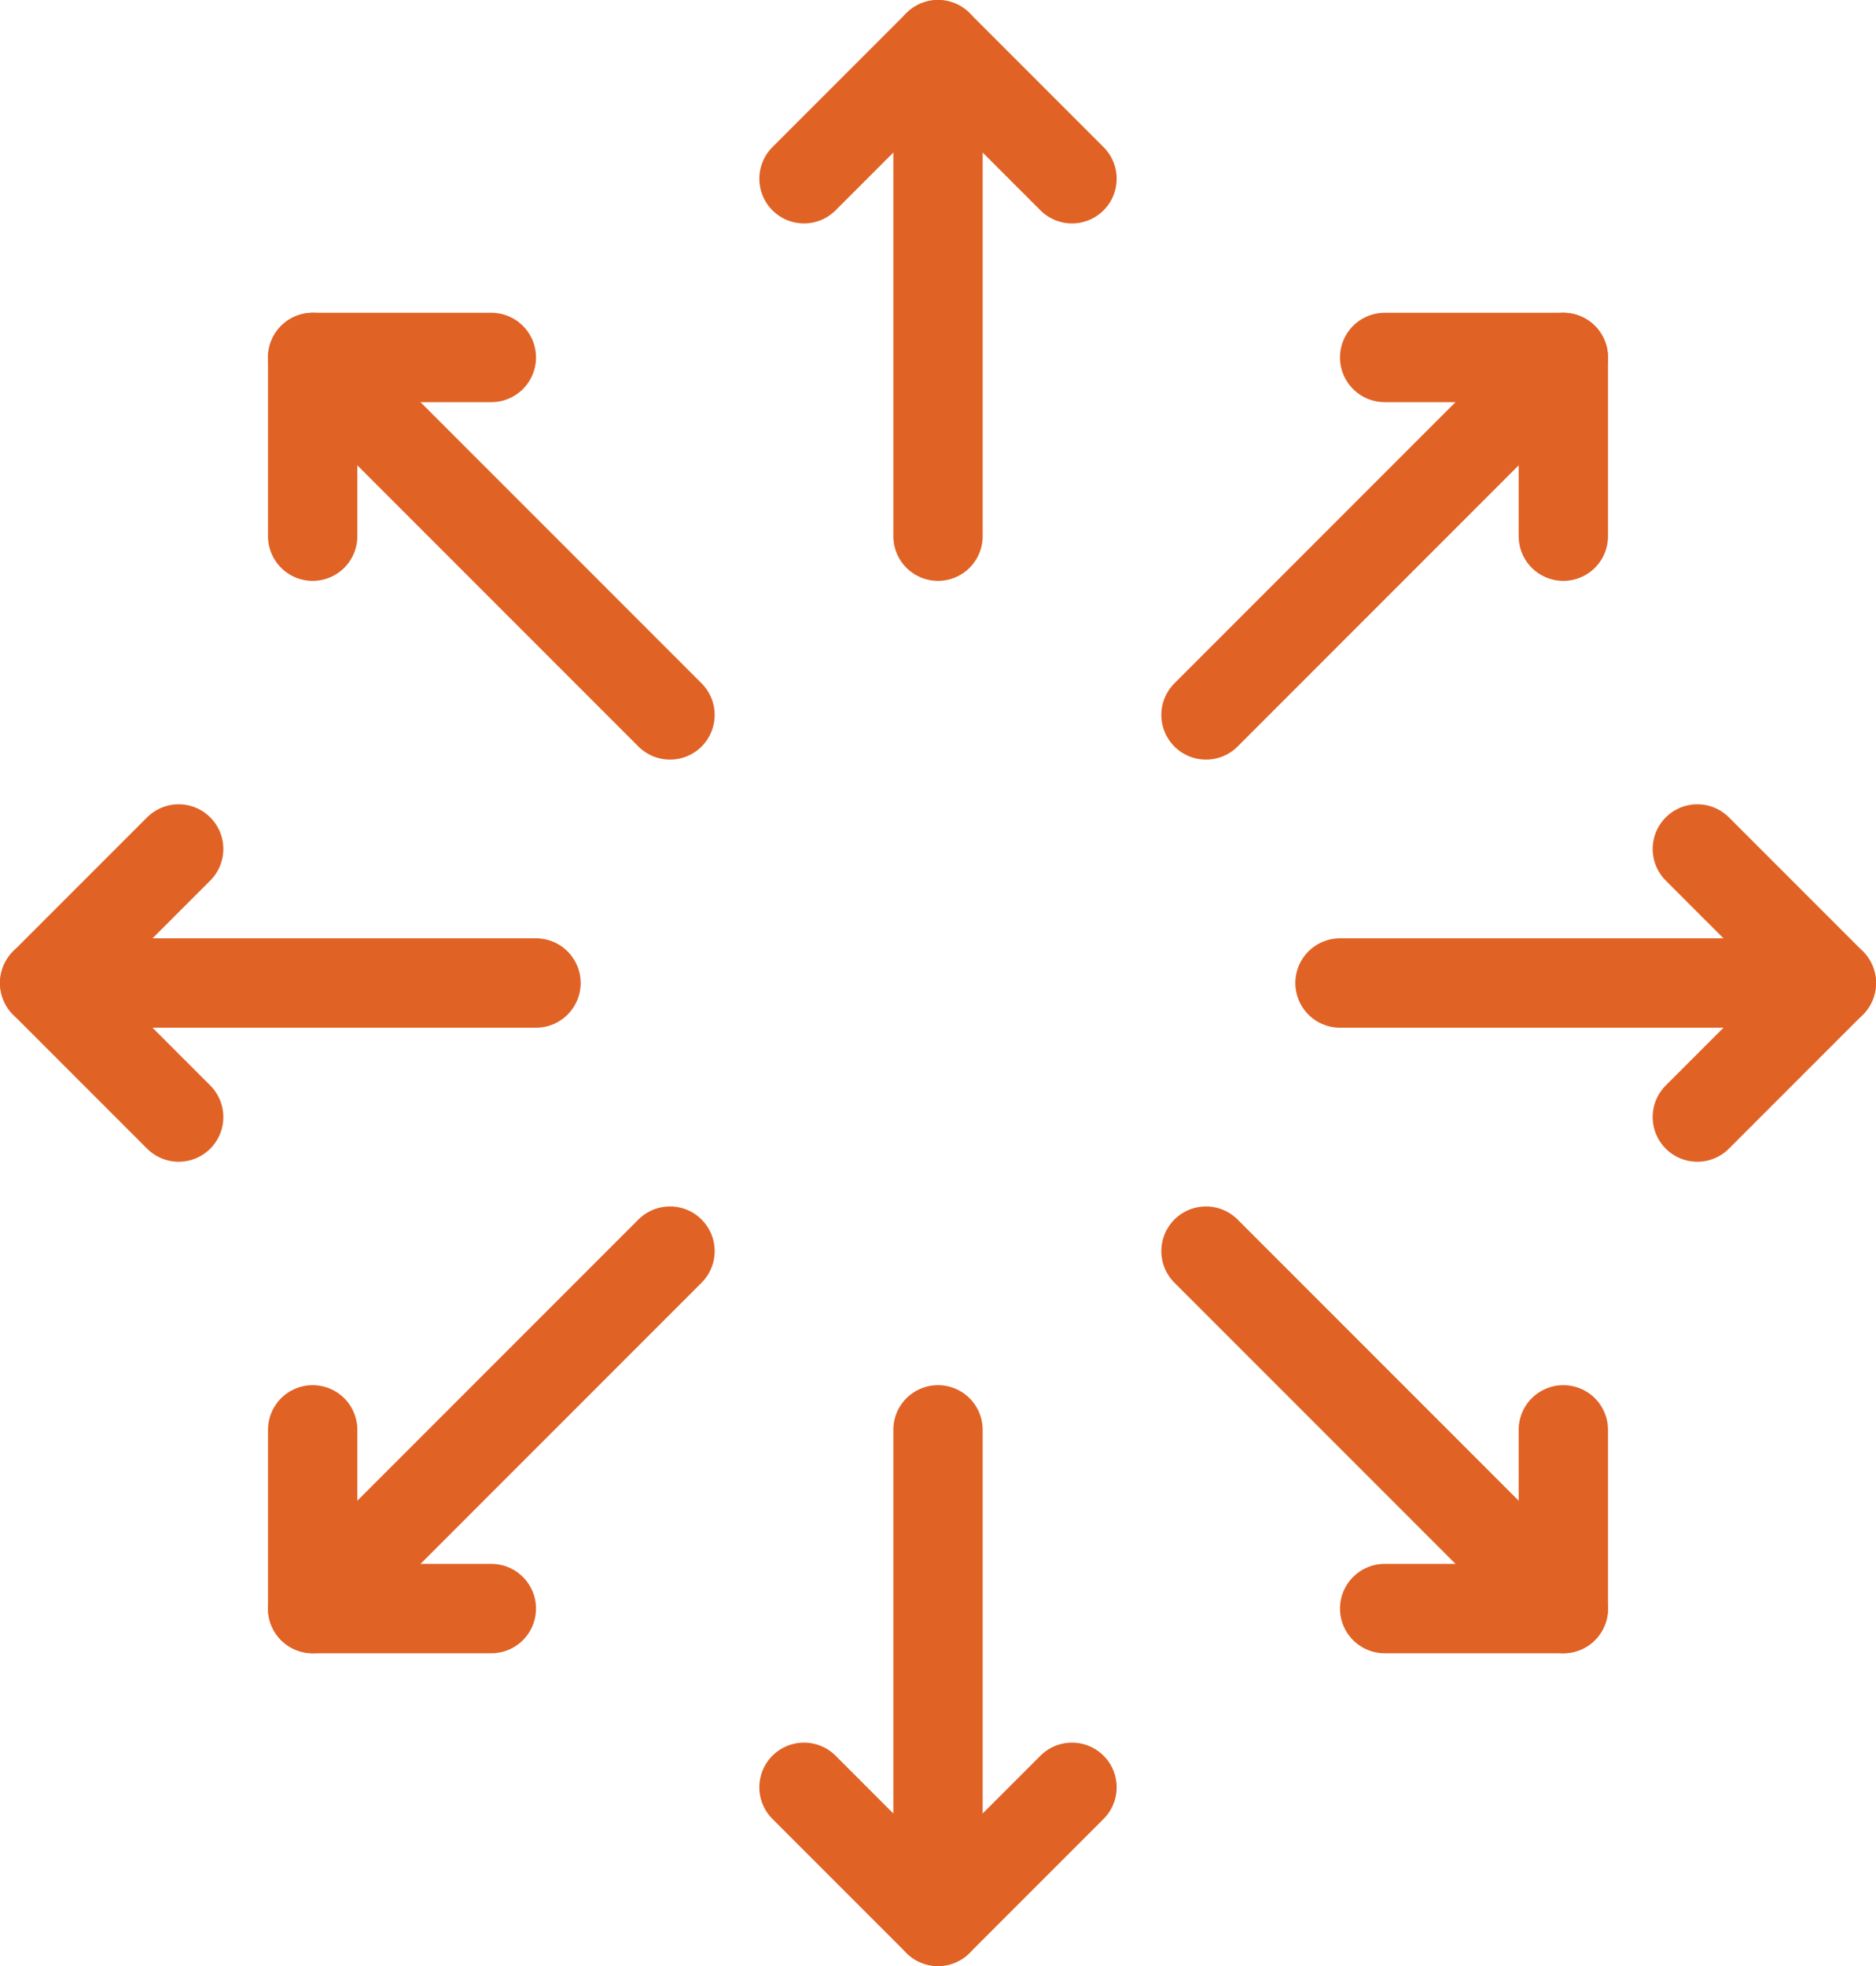 <svg id="Group_127" data-name="Group 127" xmlns="http://www.w3.org/2000/svg" xmlns:xlink="http://www.w3.org/1999/xlink" width="42" height="44" viewBox="0 0 42 44">
  <defs>
    <clipPath id="clip-path">
      <rect id="Rectangle_1170" data-name="Rectangle 1170" width="42" height="44" fill="none" stroke="#e06225" stroke-width="1"/>
    </clipPath>
  </defs>
  <g id="Group_126" data-name="Group 126">
    <g id="Group_125" data-name="Group 125" clip-path="url(#clip-path)">
      <line id="Line_15" data-name="Line 15" y1="11" transform="translate(21 1)" fill="none" stroke="#e06225" stroke-linecap="round" stroke-linejoin="round" stroke-width="2"/>
      <path id="Path_258" data-name="Path 258" d="M24,4,21,1,18,4" fill="none" stroke="#e06225" stroke-linecap="round" stroke-linejoin="round" stroke-width="2"/>
      <line id="Line_16" data-name="Line 16" y2="11" transform="translate(21 32)" fill="none" stroke="#e06225" stroke-linecap="round" stroke-linejoin="round" stroke-width="2"/>
      <path id="Path_259" data-name="Path 259" d="M24,40l-3,3-3-3" fill="none" stroke="#e06225" stroke-linecap="round" stroke-linejoin="round" stroke-width="2"/>
      <line id="Line_17" data-name="Line 17" x2="11" transform="translate(30 22)" fill="none" stroke="#e06225" stroke-linecap="round" stroke-linejoin="round" stroke-width="2"/>
      <path id="Path_260" data-name="Path 260" d="M38,19l3,3-3,3" fill="none" stroke="#e06225" stroke-linecap="round" stroke-linejoin="round" stroke-width="2"/>
      <line id="Line_18" data-name="Line 18" x1="11" transform="translate(1 22)" fill="none" stroke="#e06225" stroke-linecap="round" stroke-linejoin="round" stroke-width="2"/>
      <path id="Path_261" data-name="Path 261" d="M4,19,1,22l3,3" fill="none" stroke="#e06225" stroke-linecap="round" stroke-linejoin="round" stroke-width="2"/>
    </g>
  </g>
  <line id="Line_19" data-name="Line 19" y1="8" x2="8" transform="translate(27 8)" fill="none" stroke="#e06225" stroke-linecap="round" stroke-linejoin="round" stroke-width="2"/>
  <path id="Path_262" data-name="Path 262" d="M31,8h4v4" fill="none" stroke="#e06225" stroke-linecap="round" stroke-linejoin="round" stroke-width="2"/>
  <line id="Line_20" data-name="Line 20" x1="8" y1="8" transform="translate(7 8)" fill="none" stroke="#e06225" stroke-linecap="round" stroke-linejoin="round" stroke-width="2"/>
  <path id="Path_263" data-name="Path 263" d="M11,8H7v4" fill="none" stroke="#e06225" stroke-linecap="round" stroke-linejoin="round" stroke-width="2"/>
  <line id="Line_21" data-name="Line 21" x2="8" y2="8" transform="translate(27 28)" fill="none" stroke="#e06225" stroke-linecap="round" stroke-linejoin="round" stroke-width="2"/>
  <path id="Path_264" data-name="Path 264" d="M31,36h4V32" fill="none" stroke="#e06225" stroke-linecap="round" stroke-linejoin="round" stroke-width="2"/>
  <line id="Line_22" data-name="Line 22" x1="8" y2="8" transform="translate(7 28)" fill="none" stroke="#e06225" stroke-linecap="round" stroke-linejoin="round" stroke-width="2"/>
  <path id="Path_265" data-name="Path 265" d="M11,36H7V32" fill="none" stroke="#e06225" stroke-linecap="round" stroke-linejoin="round" stroke-width="2"/>
</svg>
